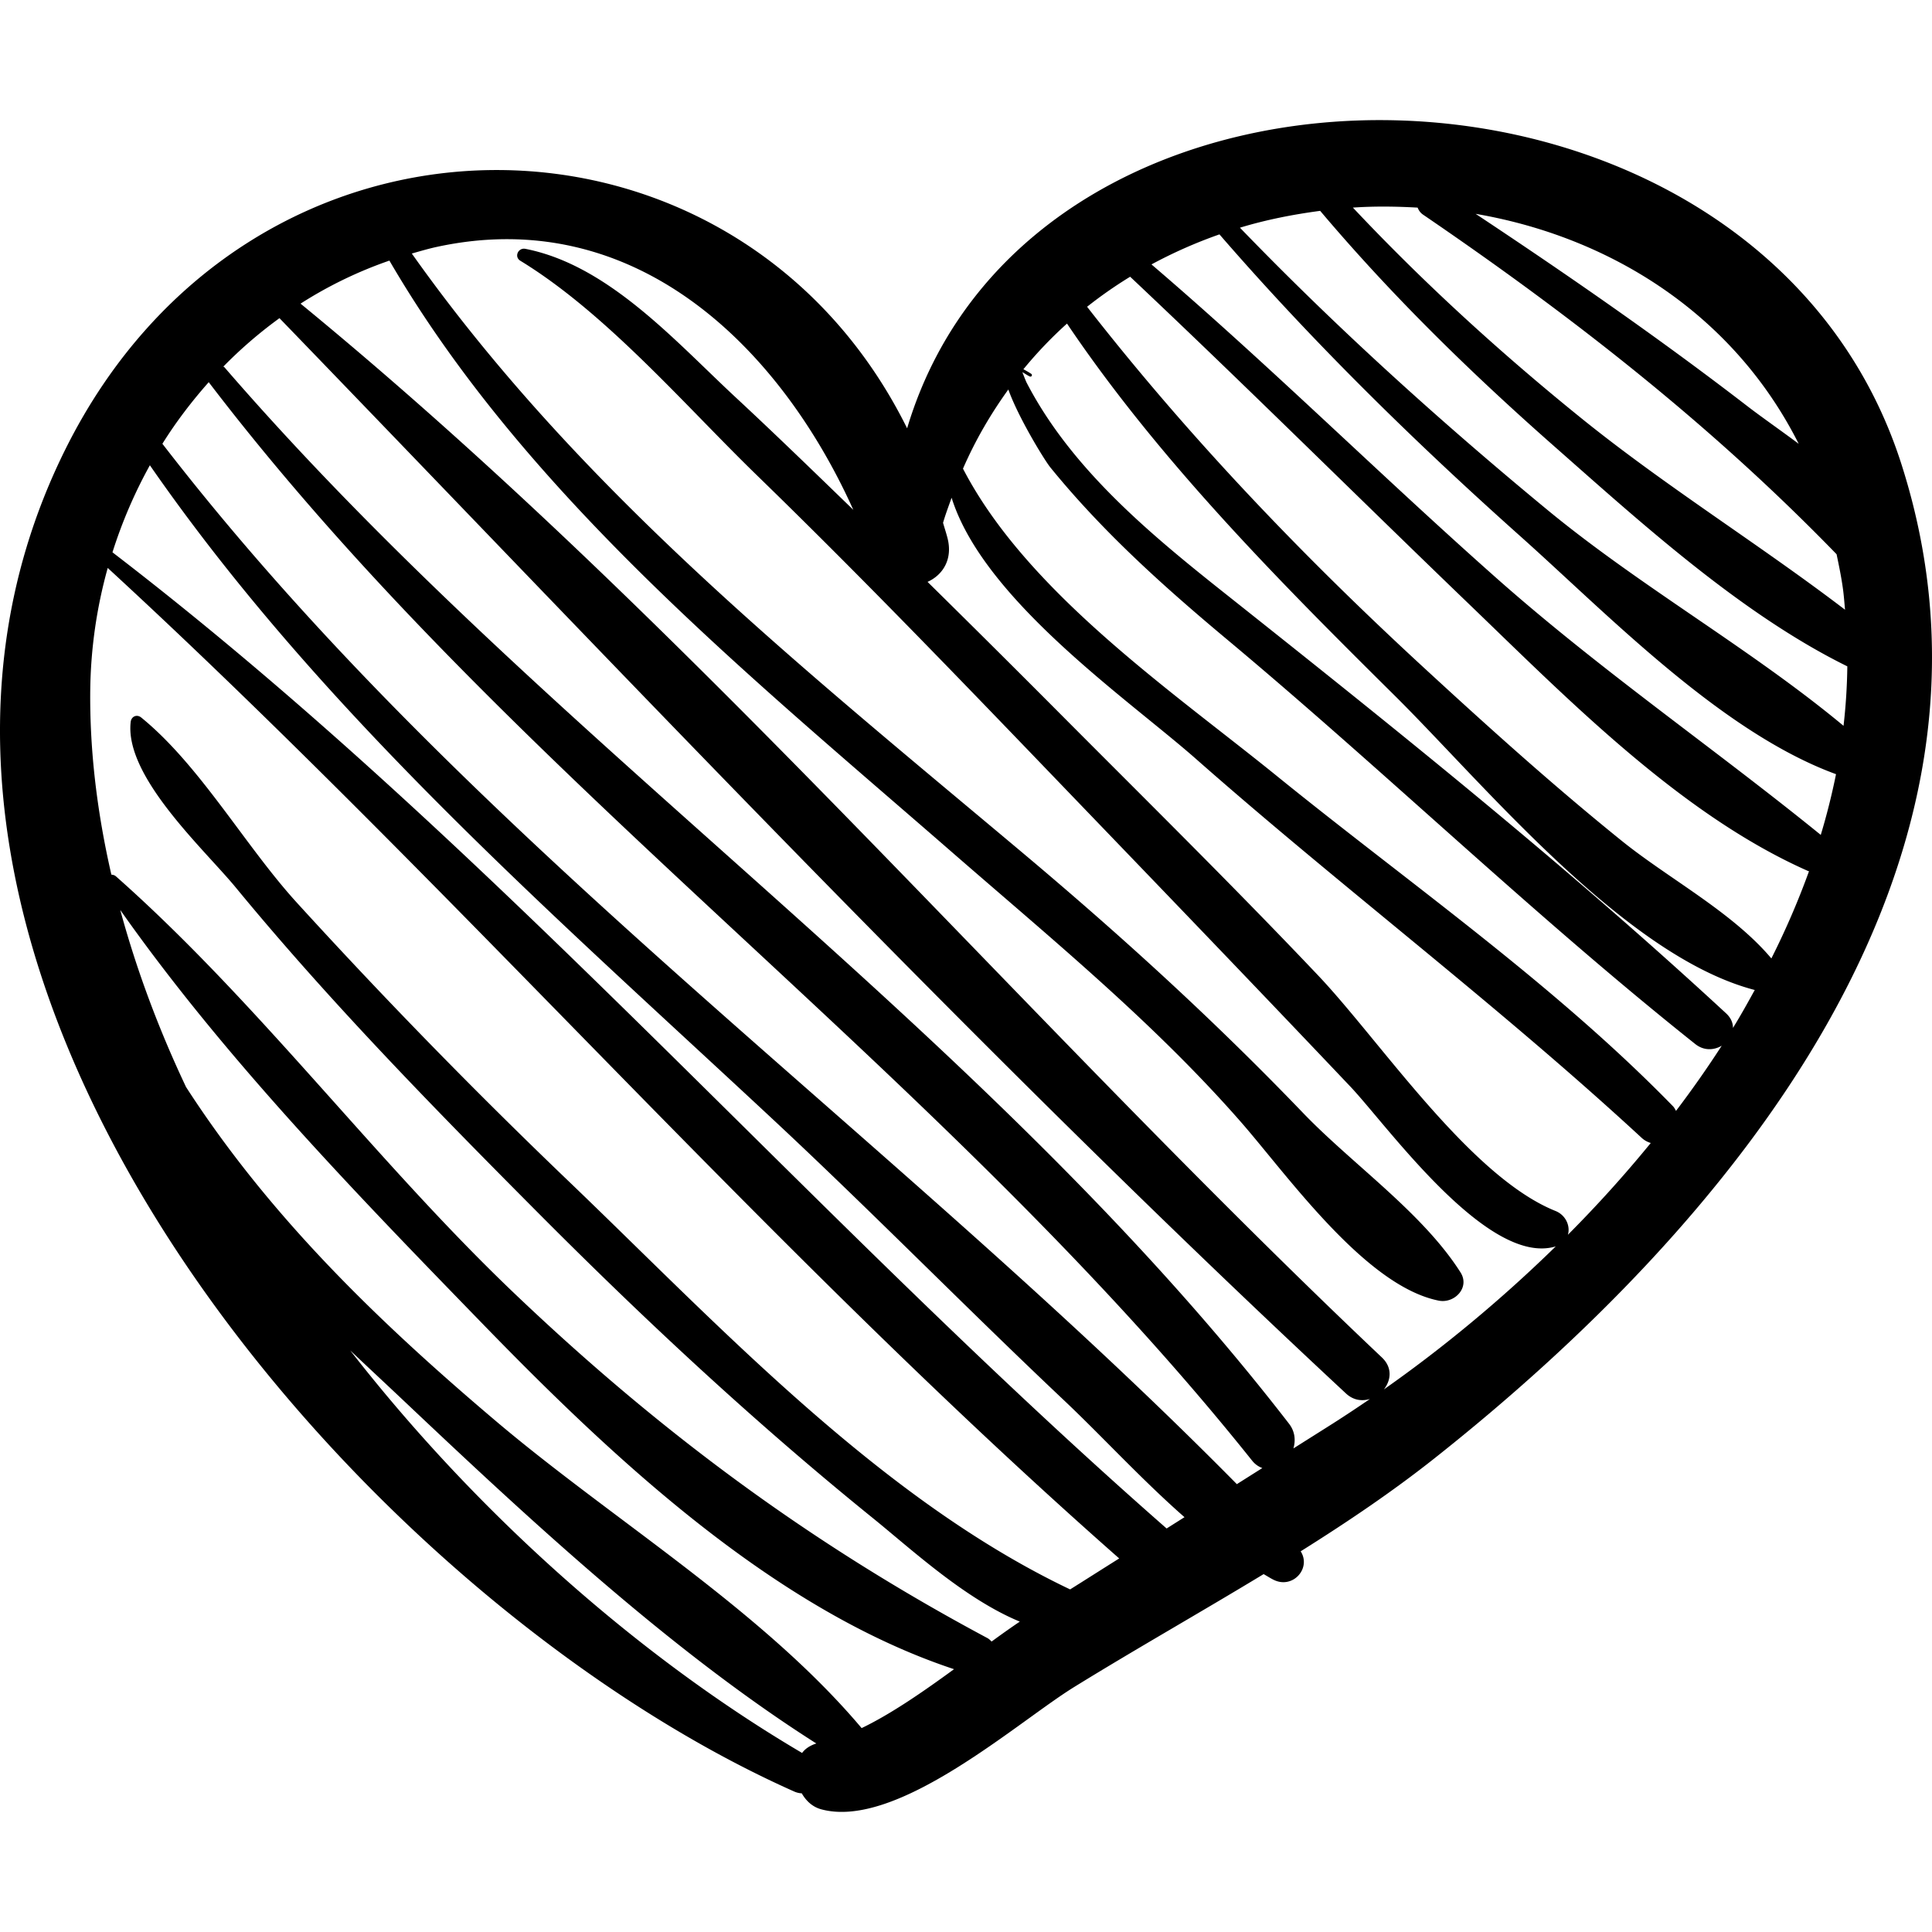<svg xmlns="http://www.w3.org/2000/svg" width="187.411" height="187.411" viewBox="0 0 187.411 187.411"><path d="M184.428 44.971C170.588 1.859 100.293.443 87.994 41.547 71.444 8.125 24.296 7.488 6.34 43.59c-24.76 49.78 28.093 111.248 70.717 130.201.246.108.486.157.718.17.413.722 1.031 1.314 1.877 1.545 7.351 2.009 19.017-8.444 24.546-11.859 5.945-3.671 12.227-7.222 18.378-10.952.323.177.637.388.965.549 1.866.932 3.679-1.114 2.63-2.761 4.495-2.819 8.868-5.767 12.924-8.976 28.551-22.581 57.883-57.447 45.333-96.536zm-9.948-1.921c-1.867-1.389-3.646-2.624-4.972-3.646-8.526-6.571-17.394-12.708-26.365-18.661 13.023 2.233 24.99 9.692 31.337 22.307zm-36.965-22.91c.101.252.253.493.527.681 14.578 9.945 27.966 20.416 40.114 32.943.233 1.131.472 2.259.629 3.447.085.647.13 1.291.19 1.935-8.359-6.377-17.397-11.964-25.604-18.595-7.793-6.298-15.258-13.098-22.136-20.414 2.091-.143 4.189-.115 6.28.003zM77.807 170.043c-15.458-9.091-31.253-22.884-43.835-39.047 1.752 1.658 3.47 3.254 5.076 4.771 12.067 11.404 25.875 24.294 40.138 33.357-.583.189-1.066.488-1.379.919zm5.774-2.411c-9.677-11.474-24.109-20.153-35.508-29.808-11.483-9.725-21.938-19.856-30.027-32.38-2.664-5.628-4.807-11.379-6.381-17.175 10.148 14.422 22.989 27.621 35.196 40.193 12.533 12.904 28.157 27.645 45.684 33.455-2.95 2.155-6.108 4.345-8.964 5.715zm20.225-13.454c-18.503-8.804-34.171-25.727-48.666-39.614a558.525 558.525 0 0 1-26.351-27.009c-4.999-5.484-9.388-13.311-15.086-17.95-.427-.348-.963-.113-1.025.425-.619 5.312 7.15 12.364 10.201 16.072 9.088 11.044 19.17 21.344 29.248 31.476 10.345 10.401 21.104 20.428 32.511 29.657 3.791 3.067 8.95 7.864 14.286 10.067a88.448 88.448 0 0 0-2.734 1.934c-.124-.121-.24-.247-.414-.34-17.169-9.172-31.776-19.986-45.897-33.45-13.459-12.832-24.746-28.149-38.638-40.442-.131-.115-.285-.146-.438-.162-1.37-5.971-2.114-11.978-2.048-17.947a46.04 46.04 0 0 1 1.695-11.802c33.694 31.02 63.741 65.813 98.117 96.082-1.589.996-3.17 2.007-4.761 3.003zm9.36-5.91C78.236 117.65 47.82 81.901 10.91 53.576a46.079 46.079 0 0 1 3.629-8.444c16.738 24.147 39.12 43.571 60.498 63.508 9.538 8.896 18.666 18.218 28.151 27.173 3.709 3.501 7.56 7.717 11.713 11.359l-1.735 1.096zm6.813-4.301C86.081 109.623 45.335 81.378 15.753 43.047c1.324-2.124 2.843-4.11 4.494-5.974 29.544 38.681 70.802 66.543 101.209 104.609.306.384.646.593.993.725-.824.519-1.647 1.04-2.47 1.56zm9.319-5.884c-1.274.809-2.554 1.612-3.831 2.419.221-.769.168-1.628-.43-2.401C95.239 99.556 53.601 72.43 21.787 35.645c-.035-.041-.079-.056-.119-.089a42.941 42.941 0 0 1 5.442-4.693c33.952 35.134 67.699 71.046 103.449 104.304.737.687 1.58.767 2.329.54a130.683 130.683 0 0 1-3.59 2.376zm4.945-3.305c.684-.874.854-2.106-.196-3.101C98.774 98.299 66.758 60.307 29.154 29.454a40.62 40.62 0 0 1 8.62-4.174c13.214 22.694 34.979 40.324 54.512 57.333 9.662 8.413 19.591 16.53 28.043 26.174 4.514 5.15 12.097 15.965 19.239 17.38 1.511.299 3.05-1.261 2.107-2.742-3.685-5.799-10.515-10.51-15.281-15.474-8.676-9.033-17.676-17.229-27.291-25.303-21.374-17.951-42.914-35.123-59.155-58.054.809-.23 1.614-.469 2.446-.649 19.151-4.135 33.22 9.614 40.379 25.508-3.782-3.66-7.556-7.327-11.412-10.909-5.862-5.445-12.338-12.826-20.397-14.406-.692-.136-1.122.769-.488 1.157 8.354 5.105 15.958 14.024 22.946 20.81 11.234 10.91 22.056 22.248 32.911 33.531 8.242 8.567 16.471 17.135 24.651 25.76 3.552 3.745 13.298 17.475 19.903 15.517.015-.004.022-.012.036-.017-5.314 5.197-10.984 9.885-16.68 13.882zm17.85-15.001c.251-.857-.21-1.909-1.203-2.308-8.301-3.336-16.997-16.488-23.023-22.844-8.259-8.711-16.821-17.136-25.286-25.646a1816.866 1816.866 0 0 0-12.606-12.535c1.444-.649 2.465-2.148 1.942-4.226-.13-.516-.296-1-.438-1.504.244-.838.545-1.628.83-2.432 3.102 9.93 17.211 19.61 23.699 25.33 14.192 12.511 29.33 23.914 43.232 36.757.284.264.586.413.89.505a121.536 121.536 0 0 1-8.037 8.903zm10.488-12.019c-.091-.148-.152-.301-.29-.443-11.58-11.888-25.617-21.649-38.479-32.079-10.033-8.134-24.188-17.779-30.398-29.775 1.216-2.8 2.713-5.341 4.398-7.679.974 2.729 3.523 6.881 4.079 7.562 5.087 6.252 10.984 11.544 17.155 16.701 15.336 12.817 29.786 26.803 45.403 39.232.847.674 1.825.597 2.564.162a102.234 102.234 0 0 1-4.432 6.319zm5.524-8.046c0-.476-.188-.972-.674-1.42-15.714-14.529-32.118-27.639-48.84-40.915-7.184-5.705-14.709-11.984-18.994-20.239-.105-.204-.246-.593-.424-1.033.243.126.463.293.712.41.166.091.304-.148.147-.252-.29-.193-.522-.317-.758-.445a40.53 40.53 0 0 1 4.229-4.429c8.916 13.229 20.502 24.911 31.733 36.032 8.757 8.672 22.367 25.325 34.981 28.612-.682 1.237-1.365 2.472-2.112 3.679zm3.724-6.74c-3.806-4.515-9.961-7.737-14.5-11.397-6.662-5.372-13.036-11.117-19.326-16.915-11.719-10.8-22.756-22.339-32.551-34.902a42.37 42.37 0 0 1 4.177-2.914c11.099 10.454 21.898 21.199 32.886 31.768 9.594 9.227 20.539 20.429 32.883 25.883.026.012.055.009.082.019a77.37 77.37 0 0 1-3.651 8.458zm4.792-11.983c-10.414-8.454-21.421-16.013-31.519-24.965-11.261-9.981-21.969-20.595-33.404-30.375a45.59 45.59 0 0 1 6.594-2.913c9.046 10.44 18.903 20.102 29.212 29.305 8.451 7.544 19.457 18.988 30.596 23.057a64.547 64.547 0 0 1-1.479 5.891zm2.209-10.582c-8.987-7.468-19.697-13.498-28.737-20.955-10.381-8.563-20.45-17.664-29.814-27.365 2.537-.772 5.148-1.283 7.783-1.634 6.92 8.19 14.555 15.657 22.633 22.775 8.494 7.484 18.19 16.328 28.502 21.41a56.257 56.257 0 0 1-.367 5.769z"/></svg>